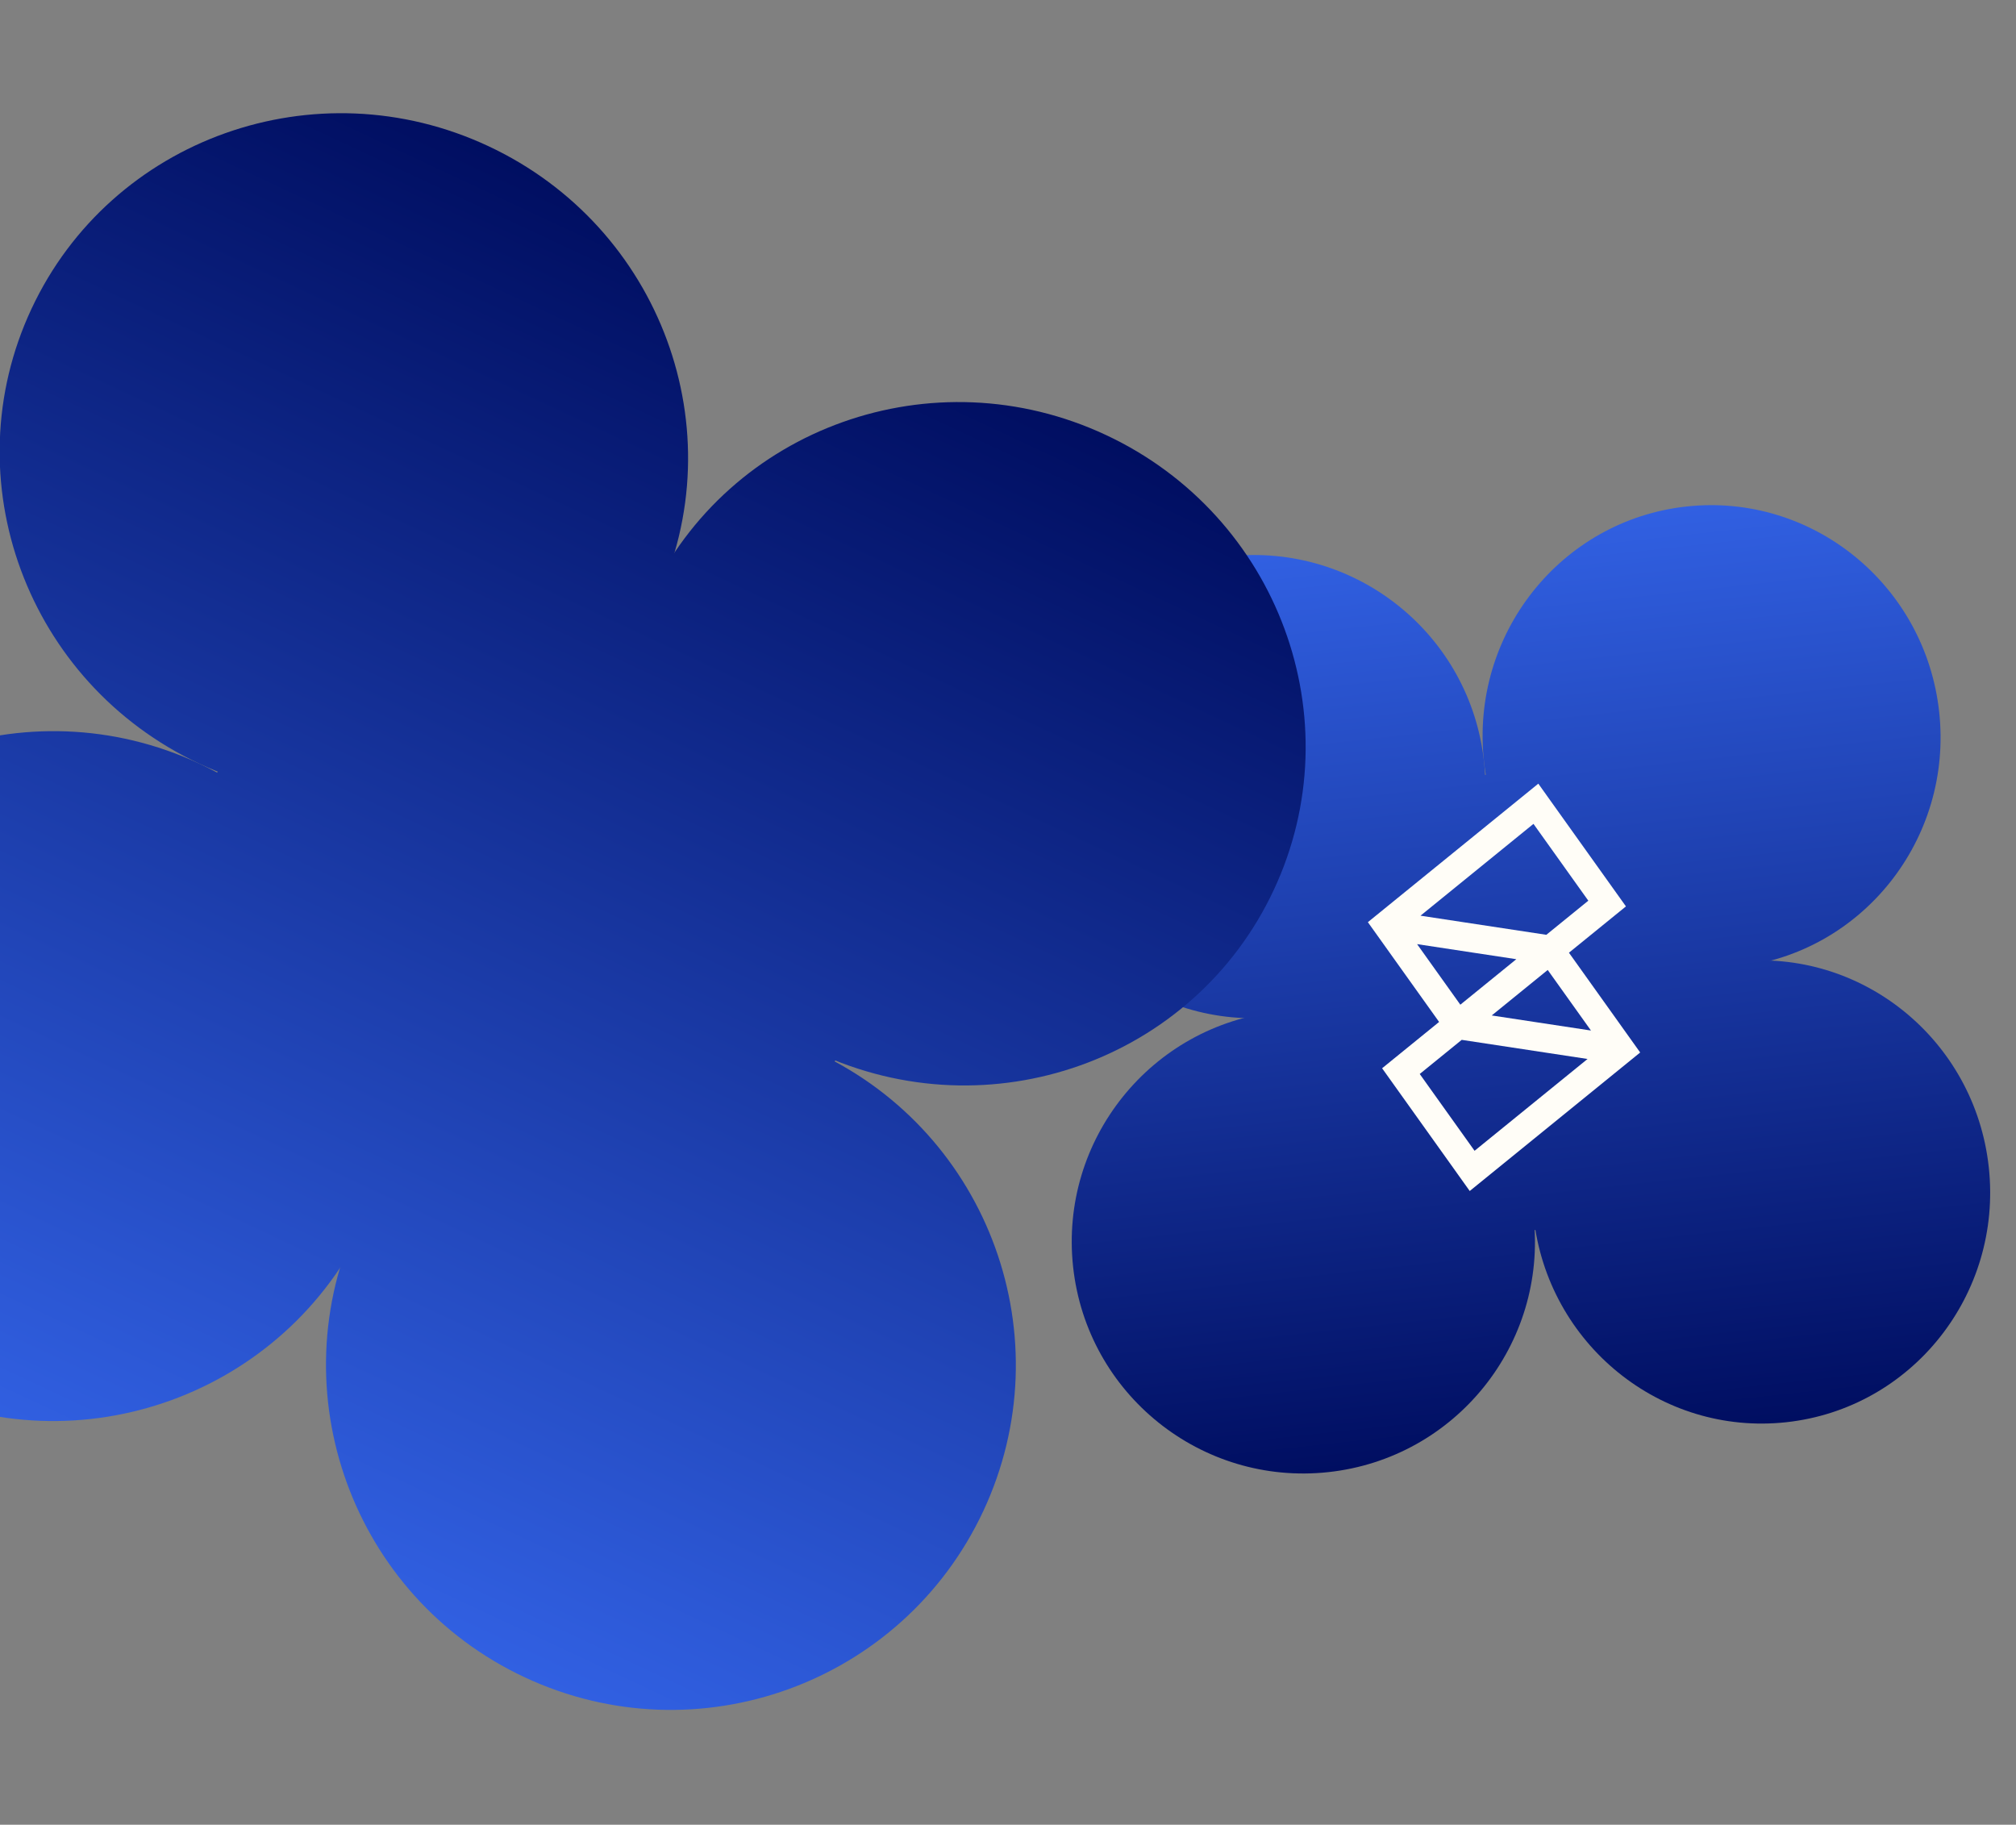 <svg width="632" height="572" viewBox="0 0 632 572" fill="none" xmlns="http://www.w3.org/2000/svg">
<rect x="0" y="0" width="632" height="572" fill="#808080" stroke="none"/>
<path d="M389.347 251.191L540.34 234.739L555.888 377.436L404.895 393.888L389.347 251.191Z" fill="url(#paint0_linear_1562_1272)"/>
<path d="M465.221 238.726C469.565 278.589 440.77 314.426 400.907 318.769C361.044 323.113 325.208 294.318 320.864 254.455C316.521 214.592 345.315 178.756 385.178 174.413C425.041 170.069 460.878 198.863 465.221 238.726Z" fill="url(#paint1_linear_1562_1272)"/>
<path d="M480.769 381.424C485.113 421.287 456.318 457.123 416.455 461.467C376.592 465.81 340.756 437.016 336.413 397.153C332.069 357.29 360.864 321.453 400.726 317.11C440.589 312.767 476.426 341.561 480.769 381.424Z" fill="url(#paint2_linear_1562_1272)"/>
<path d="M607.918 223.178C612.262 263.041 583.839 298.837 544.434 303.131C505.029 307.424 469.565 278.589 465.221 238.726C460.878 198.863 489.301 163.068 528.705 158.774C568.11 154.481 603.575 183.315 607.918 223.178Z" fill="url(#paint3_linear_1562_1272)"/>
<path d="M623.467 365.876C627.81 405.739 599.387 441.534 559.982 445.828C520.578 450.122 485.113 421.287 480.769 381.424C476.426 341.561 504.849 305.765 544.253 301.471C583.658 297.178 619.123 326.013 623.467 365.876Z" fill="url(#paint4_linear_1562_1272)"/>
<path d="M19.723 345.589L115.534 140.731L309.137 231.278L213.325 436.137L19.723 345.589Z" fill="url(#paint5_linear_1562_1272)"/>
<path d="M62.527 239.402C116.61 264.697 139.948 329.046 114.654 383.129C89.359 437.213 25.01 460.55 -29.073 435.256C-83.157 409.961 -106.495 345.612 -81.2 291.529C-55.905 237.445 8.444 214.108 62.527 239.402Z" fill="url(#paint6_linear_1562_1272)"/>
<path d="M256.129 329.95C310.213 355.244 333.55 419.593 308.256 473.677C282.961 527.76 218.612 551.098 164.529 525.803C110.445 500.508 87.108 436.16 112.402 382.076C137.697 327.993 202.046 304.655 256.129 329.95Z" fill="url(#paint7_linear_1562_1272)"/>
<path d="M153.074 45.8C207.158 71.095 230.731 134.94 205.727 188.401C180.723 241.863 116.61 264.697 62.527 239.402C8.444 214.108 -15.13 150.263 9.874 96.801C34.878 43.339 98.991 20.505 153.074 45.8Z" fill="url(#paint8_linear_1562_1272)"/>
<path d="M346.677 136.348C400.76 161.642 424.334 225.487 399.33 278.949C374.326 332.411 310.213 355.244 256.129 329.95C202.046 304.655 178.472 240.81 203.476 187.349C228.48 133.887 292.593 111.053 346.677 136.348Z" fill="url(#paint9_linear_1562_1272)"/>
<path d="M482.249 245.656L428.817 289.076L451.148 320.352L433.281 334.87L460.751 373.344L514.183 329.925L491.852 298.648L509.719 284.128L482.249 245.656ZM497.926 282.339L484.762 293.035L445.313 287.042L480.732 258.259L497.924 282.337L497.926 282.339ZM475.354 300.682L457.802 314.945L444.244 295.957L475.354 300.682ZM445.074 336.661L458.236 325.965L497.685 331.958L462.266 360.741L445.074 336.663L445.074 336.661ZM467.646 318.318L485.198 304.055L498.756 323.043L467.646 318.318Z" fill="#FFFDF7"/>
<defs>
<linearGradient id="paint0_linear_1562_1272" x1="456.527" y1="166.639" x2="487.804" y2="453.692" gradientUnits="userSpaceOnUse">
<stop stop-color="#3160E2"/>
<stop offset="1" stop-color="#000E61"/>
</linearGradient>
<linearGradient id="paint1_linear_1562_1272" x1="456.527" y1="166.639" x2="487.804" y2="453.692" gradientUnits="userSpaceOnUse">
<stop stop-color="#3160E2"/>
<stop offset="1" stop-color="#000E61"/>
</linearGradient>
<linearGradient id="paint2_linear_1562_1272" x1="456.527" y1="166.639" x2="487.804" y2="453.692" gradientUnits="userSpaceOnUse">
<stop stop-color="#3160E2"/>
<stop offset="1" stop-color="#000E61"/>
</linearGradient>
<linearGradient id="paint3_linear_1562_1272" x1="456.527" y1="166.639" x2="487.804" y2="453.692" gradientUnits="userSpaceOnUse">
<stop stop-color="#3160E2"/>
<stop offset="1" stop-color="#000E61"/>
</linearGradient>
<linearGradient id="paint4_linear_1562_1272" x1="456.527" y1="166.639" x2="487.804" y2="453.692" gradientUnits="userSpaceOnUse">
<stop stop-color="#3160E2"/>
<stop offset="1" stop-color="#000E61"/>
</linearGradient>
<linearGradient id="paint5_linear_1562_1272" x1="249.875" y1="91.074" x2="67.728" y2="480.529" gradientUnits="userSpaceOnUse">
<stop stop-color="#000E61"/>
<stop offset="1" stop-color="#3160E2"/>
</linearGradient>
<linearGradient id="paint6_linear_1562_1272" x1="249.875" y1="91.074" x2="67.728" y2="480.529" gradientUnits="userSpaceOnUse">
<stop stop-color="#000E61"/>
<stop offset="1" stop-color="#3160E2"/>
</linearGradient>
<linearGradient id="paint7_linear_1562_1272" x1="249.875" y1="91.074" x2="67.728" y2="480.529" gradientUnits="userSpaceOnUse">
<stop stop-color="#000E61"/>
<stop offset="1" stop-color="#3160E2"/>
</linearGradient>
<linearGradient id="paint8_linear_1562_1272" x1="249.875" y1="91.074" x2="67.728" y2="480.529" gradientUnits="userSpaceOnUse">
<stop stop-color="#000E61"/>
<stop offset="1" stop-color="#3160E2"/>
</linearGradient>
<linearGradient id="paint9_linear_1562_1272" x1="249.875" y1="91.074" x2="67.728" y2="480.529" gradientUnits="userSpaceOnUse">
<stop stop-color="#000E61"/>
<stop offset="1" stop-color="#3160E2"/>
</linearGradient>
</defs>
</svg>
